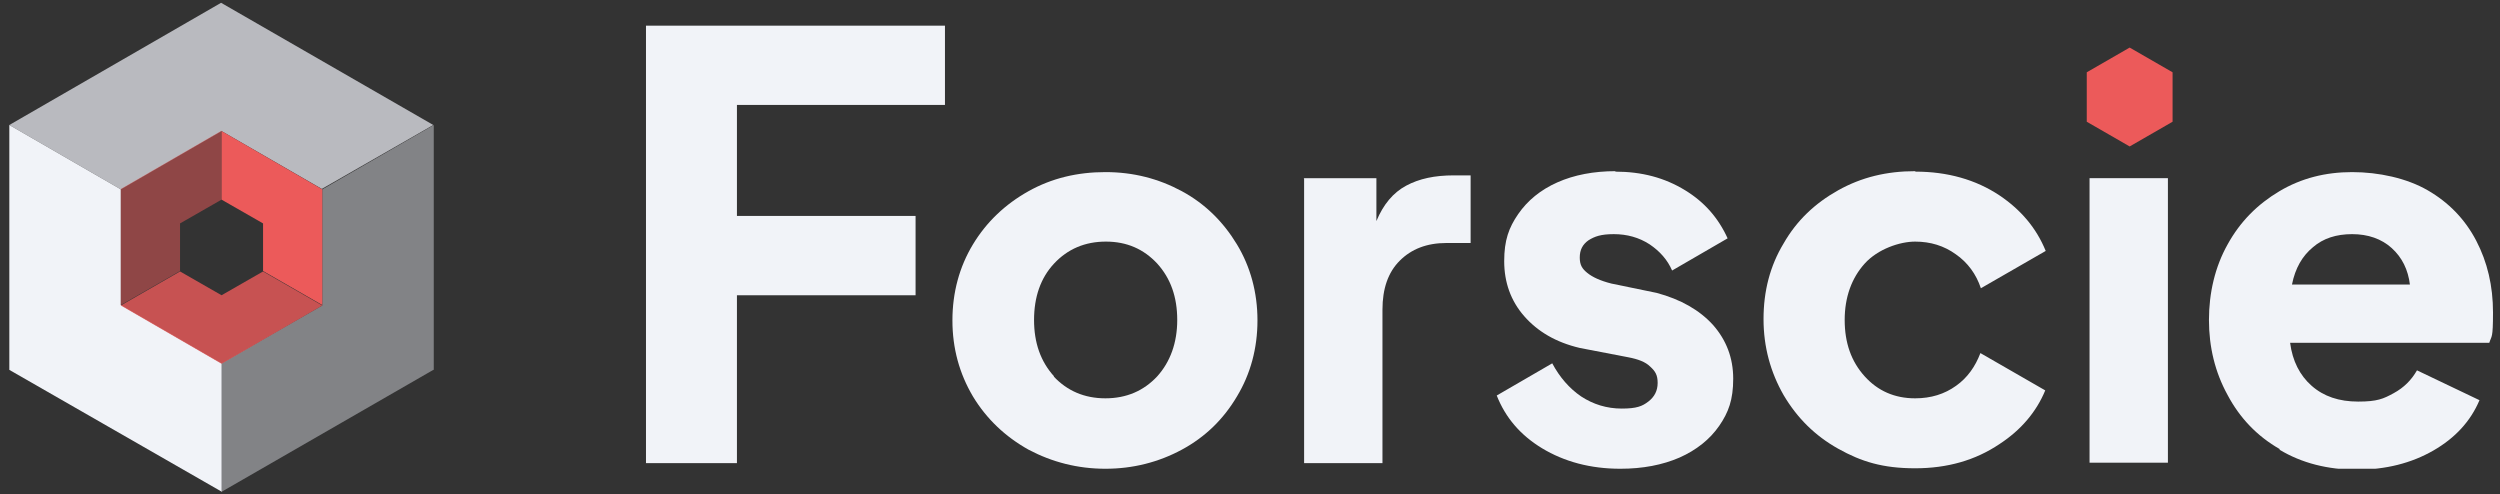 <?xml version="1.0" encoding="UTF-8"?>
<svg id="Layer_1" xmlns="http://www.w3.org/2000/svg" version="1.1" xmlns:xlink="http://www.w3.org/1999/xlink" viewBox="0 0 536 106">
  <rect x="0" y="0" width="536" height="106" fill="#333333" stroke="none"/>
  <!-- Generator: Adobe Illustrator 29.4.0, SVG Export Plug-In . SVG Version: 2.1.0 Build 152)  -->
  <defs>
    <style>
      .st0 {
        fill: #828386;
      }

      .st1 {
        fill-opacity: .8;
      }

      .st1, .st2, .st3 {
        fill: #ec5a5a;
      }

      .st4 {
        fill: #b9babf;
      }

      .st5 {
        fill: none;
      }

      .st6 {
        fill: #f1f3f8;
      }

      .st7 {
        clip-path: url(#clippath);
      }

      .st3 {
        fill-opacity: .5;
      }
    </style>
    <clipPath id="clippath">
      <rect class="st5" x="138.5" y="5.5" width="396" height="95"/>
    </clipPath>
  </defs>
  <g id="Logomark">
    <path class="st4" d="M92.9,26.8l-23.9,13.7-21.5-12.4h0s-21.6,12.5-21.6,12.5h0S2,26.8,2,26.8L47.4.6l45.5,26.2Z"/>
    <path class="st0" d="M92.9,79.3l-45.5,26.2v-27.6h.1c0,0,21.6-12.4,21.6-12.4h0s0-24.9,0-24.9h0s23.9-13.8,23.9-13.8v52.5Z"/>
    <path class="st6" d="M25.9,40.5h0s0,24.9,0,24.9l21.6,12.5v27.5L2,79.3V26.8l23.9,13.8Z"/>
    <path class="st1" d="M69.1,65.5l-21.6,12.5-21.6-12.5,12.7-7.3h0s8.9,5.1,8.9,5.1l8.9-5.1,12.7,7.3Z"/>
    <path class="st3" d="M47.5,42.8h0s-8.9,5.1-8.9,5.1v10.2l-12.7,7.3v-24.9s21.6-12.5,21.6-12.5v14.7Z"/>
    <path class="st2" d="M69.1,40.5v24.9l-12.7-7.3v-10.2s-8.9-5.1-8.9-5.1v-14.7l21.6,12.5Z"/>
  </g>
  <g id="Text">
    <g class="st7">
      <g>
        <path class="st6" d="M138.5,5.5h64.1v17h-44.6v23.8h38.3v17h-38.3v36h-19.5V5.5Z"/>
        <path class="st6" d="M220.5,96.4c-5-2.8-9-6.6-11.9-11.4-2.9-4.9-4.4-10.3-4.4-16.3s1.5-11.5,4.4-16.3c2.9-4.8,6.9-8.6,11.9-11.4,5-2.8,10.5-4.1,16.5-4.1s11.4,1.4,16.4,4.1c5,2.7,8.9,6.6,11.8,11.4,2.9,4.8,4.4,10.3,4.4,16.3s-1.5,11.5-4.4,16.3c-2.9,4.9-6.8,8.7-11.8,11.4-5,2.7-10.5,4.1-16.4,4.1s-11.4-1.4-16.5-4.1ZM225.9,80.7c2.9,3.1,6.6,4.7,11.1,4.7s8.2-1.6,11.1-4.7c2.8-3.1,4.3-7.2,4.3-12.1s-1.4-8.9-4.3-12.1c-2.9-3.1-6.5-4.7-11-4.7s-8.2,1.6-11.1,4.7c-2.9,3.1-4.3,7.2-4.3,12.1s1.4,8.9,4.3,12.1h0Z"/>
        <path class="st6" d="M279.5,38.2h15.6v9.2c1.5-3.6,3.6-6.1,6.4-7.6,2.8-1.5,6.1-2.2,10.2-2.2h3.6v14.5h-5.2c-4.2,0-7.5,1.3-10,3.8-2.5,2.5-3.7,6-3.7,10.5v32.9h-16.8v-61Z"/>
        <path class="st6" d="M488.8,96.3c-4.9-2.8-8.6-6.7-11.2-11.6-2.7-4.9-4-10.3-4-16.1s1.3-11.4,4-16.2c2.7-4.9,6.4-8.6,11.1-11.4,4.7-2.8,9.9-4.1,15.6-4.1s11.7,1.3,16.2,3.9c4.5,2.6,8,6.2,10.4,10.8,2.4,4.6,3.6,9.7,3.6,15.4s-.3,4.9-.8,6.5h-42.7c.5,3.9,2.1,7,4.6,9.2,2.6,2.3,5.9,3.4,10,3.4s5.4-.6,7.6-1.8c2.2-1.2,3.8-2.8,5-4.9l13.4,6.4c-1.9,4.5-5.2,8.1-9.9,10.8-4.7,2.7-10.2,4.1-16.4,4.1s-11.8-1.4-16.6-4.3h0ZM516.7,61.1c-.4-3.3-1.7-5.9-3.9-7.9-2.2-2-5.1-3-8.5-3s-6.2.9-8.4,2.8c-2.3,1.9-3.8,4.5-4.5,8h25.4Z"/>
        <path class="st6" d="M346.3,36.8c5.7,0,10.6,1.3,15,4,4.1,2.5,7.1,5.9,9.1,10.3l-11.9,6.9c-1-2.3-2.6-4.1-4.8-5.6-2.3-1.5-4.9-2.2-7.7-2.2s-4.1.5-5.4,1.3c-1.3.9-1.9,2.1-1.9,3.7s.5,2.4,1.6,3.3c1.1.9,2.8,1.7,5.2,2.3l9.7,2c5.2,1.4,9.2,3.7,12.1,6.9,2.8,3.2,4.3,7,4.3,11.5s-1,7.2-3,10.1c-2,2.9-4.9,5.2-8.5,6.8-3.7,1.6-7.9,2.4-12.7,2.4-6.4,0-12-1.5-16.8-4.4h0c-4.6-2.8-7.8-6.5-9.7-11.3l11.9-6.9c1.6,3,3.7,5.4,6.2,7.1,2.6,1.7,5.5,2.6,8.7,2.6s4.4-.5,5.7-1.5c1.3-1,2-2.3,2-4s-.5-2.5-1.6-3.5c-1-1-2.6-1.6-4.7-2l-10.4-2c-5.1-1.2-9-3.5-11.9-6.8-2.9-3.3-4.3-7.3-4.3-11.8s1-7.2,3-10.1c2-2.9,4.8-5.2,8.4-6.8,3.6-1.6,7.8-2.4,12.5-2.4Z"/>
        <path class="st6" d="M410.7,36.8c6.8,0,12.9,1.7,18,5.1,4.6,3.1,7.9,7,9.9,11.9l-13.9,8c-1-3-2.8-5.5-5.4-7.3-2.5-1.8-5.4-2.7-8.7-2.7s-8,1.6-10.8,4.7c-2.8,3.1-4.3,7.2-4.3,12.1s1.4,8.9,4.3,12.1c2.8,3.1,6.4,4.7,10.8,4.7,3.4,0,6.3-.9,8.8-2.7,2.4-1.7,4.1-4.1,5.2-7l13.9,8c-1.9,4.6-5.2,8.5-9.8,11.5-5.2,3.5-11.2,5.2-18.1,5.2s-11.5-1.4-16.5-4.2h0c-5-2.8-8.8-6.6-11.7-11.5-2.8-4.9-4.3-10.3-4.3-16.3s1.4-11.4,4.3-16.2c2.8-4.9,6.7-8.6,11.7-11.4,5-2.8,10.4-4.1,16.5-4.1Z"/>
        <path class="st6" d="M464.8,99.2h-16.8v-61h16.8v61Z"/>
        <path class="st2" d="M465.8,15.5v10.6h0s-9.2,5.3-9.2,5.3l-9.2-5.3h0s0-10.6,0-10.6h0s9.2-5.3,9.2-5.3h0s9.2,5.3,9.2,5.3Z"/>
      </g>
    </g>
  </g>
</svg>